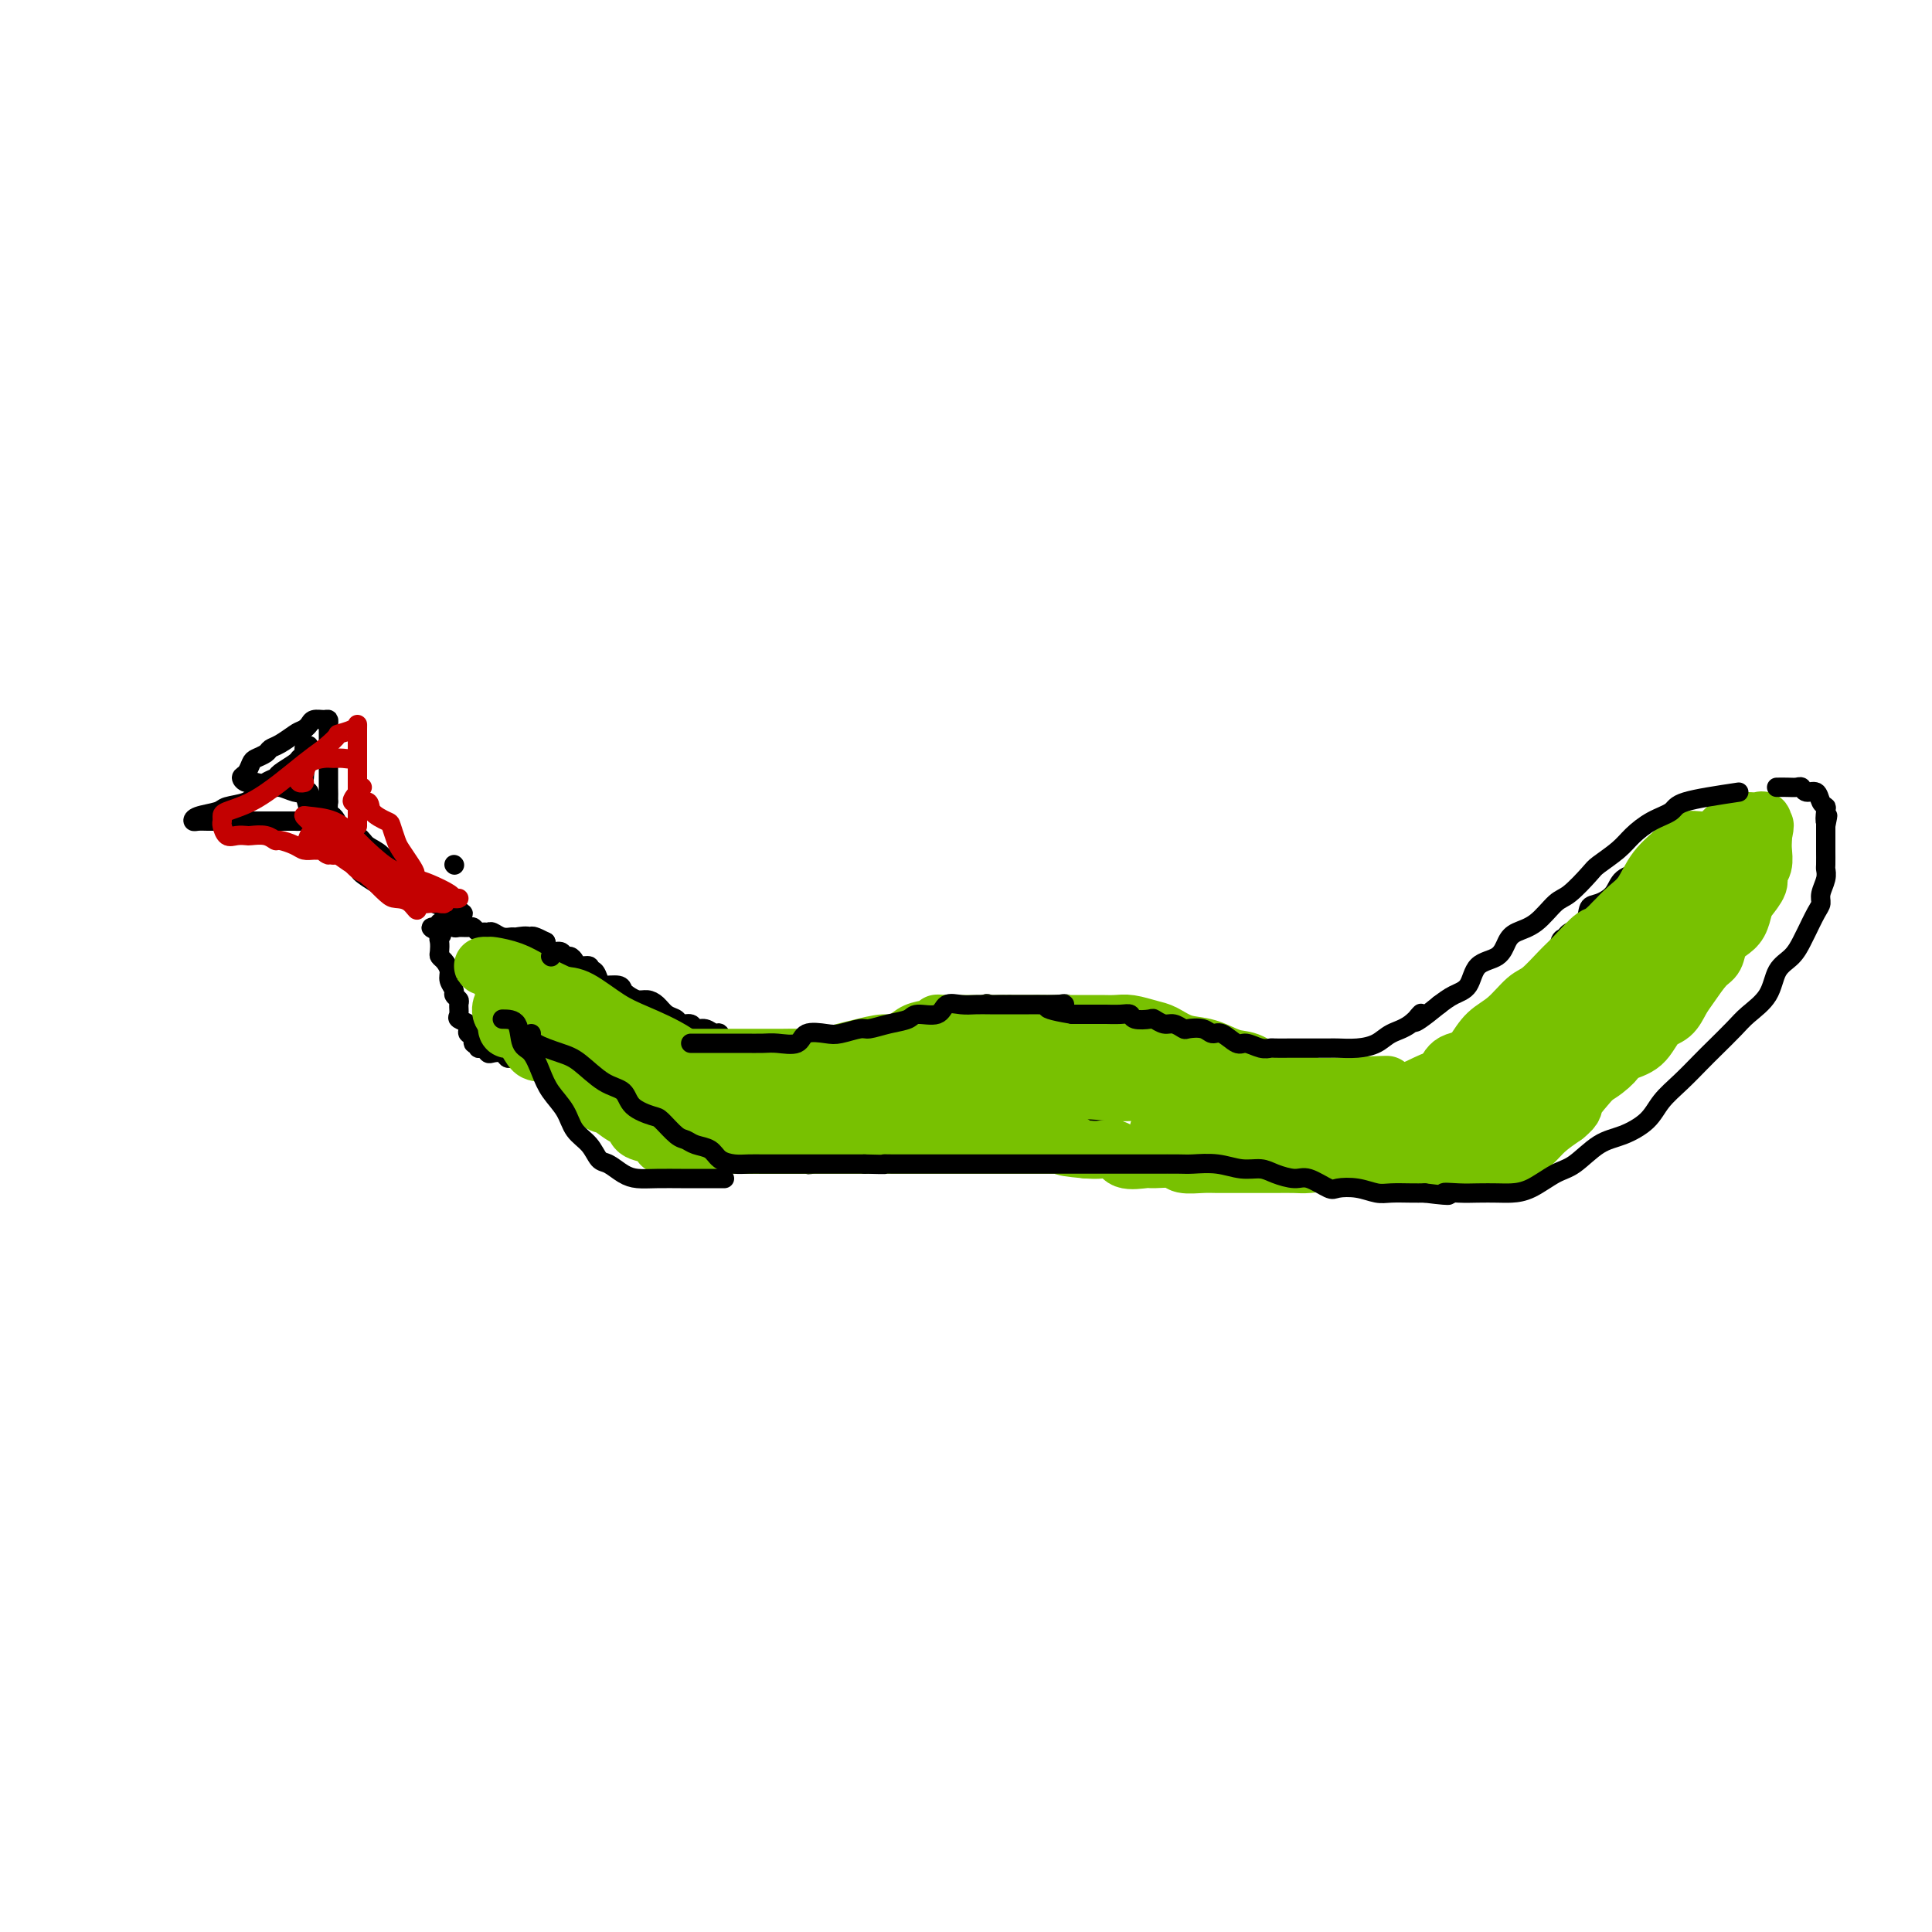<svg viewBox='0 0 400 400' version='1.1' xmlns='http://www.w3.org/2000/svg' xmlns:xlink='http://www.w3.org/1999/xlink'><g fill='none' stroke='#000000' stroke-width='4' stroke-linecap='round' stroke-linejoin='round'><path d='M362,175c-2.942,-0.497 -5.884,-0.993 -8,-1c-2.116,-0.007 -3.405,0.477 -5,1c-1.595,0.523 -3.494,1.086 -5,2c-1.506,0.914 -2.617,2.180 -4,3c-1.383,0.820 -3.037,1.196 -4,2c-0.963,0.804 -1.235,2.036 -2,3c-0.765,0.964 -2.022,1.659 -3,2c-0.978,0.341 -1.678,0.327 -2,1c-0.322,0.673 -0.268,2.033 -1,3c-0.732,0.967 -2.251,1.542 -3,2c-0.749,0.458 -0.728,0.798 -1,1c-0.272,0.202 -0.836,0.267 -1,1c-0.164,0.733 0.072,2.135 0,3c-0.072,0.865 -0.451,1.194 -1,2c-0.549,0.806 -1.268,2.089 -2,3c-0.732,0.911 -1.477,1.451 -2,2c-0.523,0.549 -0.822,1.106 -1,2c-0.178,0.894 -0.233,2.126 -1,3c-0.767,0.874 -2.245,1.389 -3,2c-0.755,0.611 -0.787,1.317 -1,2c-0.213,0.683 -0.606,1.341 -1,2'/><path d='M311,216c-2.492,3.650 -2.724,2.274 -3,2c-0.276,-0.274 -0.598,0.553 -1,1c-0.402,0.447 -0.885,0.512 -1,1c-0.115,0.488 0.138,1.399 0,2c-0.138,0.601 -0.667,0.893 -1,1c-0.333,0.107 -0.470,0.028 -1,0c-0.530,-0.028 -1.452,-0.004 -2,0c-0.548,0.004 -0.722,-0.013 -1,0c-0.278,0.013 -0.659,0.056 -1,0c-0.341,-0.056 -0.643,-0.211 -1,0c-0.357,0.211 -0.771,0.789 -1,1c-0.229,0.211 -0.274,0.057 -1,0c-0.726,-0.057 -2.133,-0.015 -3,0c-0.867,0.015 -1.195,0.004 -2,0c-0.805,-0.004 -2.087,-0.001 -3,0c-0.913,0.001 -1.455,0.000 -2,0c-0.545,-0.000 -1.091,-0.000 -2,0c-0.909,0.000 -2.182,0.000 -3,0c-0.818,-0.000 -1.183,-0.000 -2,0c-0.817,0.000 -2.088,0.000 -3,0c-0.912,-0.000 -1.466,-0.000 -2,0c-0.534,0.000 -1.050,0.000 -2,0c-0.950,-0.000 -2.334,-0.000 -3,0c-0.666,0.000 -0.612,0.000 -1,0c-0.388,-0.000 -1.217,-0.000 -2,0c-0.783,0.000 -1.518,0.000 -2,0c-0.482,-0.000 -0.709,-0.000 -1,0c-0.291,0.000 -0.645,0.000 -1,0c-0.355,-0.000 -0.711,-0.000 -1,0c-0.289,0.000 -0.511,0.000 -1,0c-0.489,-0.000 -1.244,-0.000 -2,0'/><path d='M259,224c-7.355,0.220 -2.742,0.271 -1,0c1.742,-0.271 0.614,-0.864 0,-1c-0.614,-0.136 -0.713,0.184 -1,0c-0.287,-0.184 -0.761,-0.873 -1,-1c-0.239,-0.127 -0.241,0.307 -1,0c-0.759,-0.307 -2.273,-1.354 -3,-2c-0.727,-0.646 -0.665,-0.891 -1,-1c-0.335,-0.109 -1.066,-0.081 -2,0c-0.934,0.081 -2.072,0.215 -3,0c-0.928,-0.215 -1.647,-0.777 -2,-1c-0.353,-0.223 -0.339,-0.105 -1,0c-0.661,0.105 -1.996,0.197 -3,0c-1.004,-0.197 -1.675,-0.683 -2,-1c-0.325,-0.317 -0.302,-0.467 -1,-1c-0.698,-0.533 -2.116,-1.451 -3,-2c-0.884,-0.549 -1.234,-0.729 -2,-1c-0.766,-0.271 -1.947,-0.633 -3,-1c-1.053,-0.367 -1.976,-0.739 -3,-1c-1.024,-0.261 -2.148,-0.410 -3,-1c-0.852,-0.590 -1.432,-1.622 -2,-2c-0.568,-0.378 -1.126,-0.101 -2,0c-0.874,0.101 -2.065,0.027 -3,0c-0.935,-0.027 -1.612,-0.007 -2,0c-0.388,0.007 -0.485,0.002 -1,0c-0.515,-0.002 -1.446,-0.001 -2,0c-0.554,0.001 -0.730,0.000 -1,0c-0.270,-0.000 -0.635,-0.000 -1,0'/><path d='M209,208c-2.051,0.002 -1.179,0.008 -1,0c0.179,-0.008 -0.333,-0.032 -1,0c-0.667,0.032 -1.487,0.118 -2,0c-0.513,-0.118 -0.718,-0.439 -1,0c-0.282,0.439 -0.639,1.637 -1,2c-0.361,0.363 -0.725,-0.109 -1,0c-0.275,0.109 -0.459,0.799 -1,1c-0.541,0.201 -1.438,-0.086 -2,0c-0.562,0.086 -0.788,0.545 -1,1c-0.212,0.455 -0.409,0.904 -1,1c-0.591,0.096 -1.575,-0.163 -2,0c-0.425,0.163 -0.292,0.748 -1,1c-0.708,0.252 -2.258,0.173 -3,0c-0.742,-0.173 -0.678,-0.439 -1,0c-0.322,0.439 -1.031,1.582 -2,2c-0.969,0.418 -2.197,0.112 -3,0c-0.803,-0.112 -1.181,-0.030 -2,0c-0.819,0.030 -2.078,0.008 -3,0c-0.922,-0.008 -1.507,-0.002 -2,0c-0.493,0.002 -0.895,0.001 -2,0c-1.105,-0.001 -2.915,-0.000 -4,0c-1.085,0.000 -1.446,0.000 -2,0c-0.554,-0.000 -1.300,-0.000 -2,0c-0.700,0.000 -1.353,0.000 -2,0c-0.647,-0.000 -1.287,-0.000 -2,0c-0.713,0.000 -1.501,0.000 -2,0c-0.499,-0.000 -0.711,-0.000 -1,0c-0.289,0.000 -0.655,0.000 -1,0c-0.345,-0.000 -0.670,-0.000 -1,0c-0.330,0.000 -0.665,0.000 -1,0'/><path d='M158,216c-5.043,0.001 -2.650,0.002 -2,0c0.650,-0.002 -0.442,-0.008 -1,0c-0.558,0.008 -0.583,0.032 -1,0c-0.417,-0.032 -1.228,-0.118 -2,0c-0.772,0.118 -1.506,0.439 -2,0c-0.494,-0.439 -0.747,-1.638 -1,-2c-0.253,-0.362 -0.506,0.114 -1,0c-0.494,-0.114 -1.231,-0.818 -2,-1c-0.769,-0.182 -1.571,0.160 -2,0c-0.429,-0.160 -0.485,-0.820 -1,-1c-0.515,-0.180 -1.489,0.119 -2,0c-0.511,-0.119 -0.559,-0.658 -1,-1c-0.441,-0.342 -1.273,-0.487 -2,-1c-0.727,-0.513 -1.347,-1.394 -2,-2c-0.653,-0.606 -1.339,-0.937 -2,-1c-0.661,-0.063 -1.298,0.141 -2,0c-0.702,-0.141 -1.469,-0.628 -2,-1c-0.531,-0.372 -0.824,-0.629 -1,-1c-0.176,-0.371 -0.233,-0.855 -1,-1c-0.767,-0.145 -2.242,0.048 -3,0c-0.758,-0.048 -0.798,-0.338 -1,-1c-0.202,-0.662 -0.565,-1.697 -1,-2c-0.435,-0.303 -0.943,0.125 -1,0c-0.057,-0.125 0.335,-0.803 0,-1c-0.335,-0.197 -1.398,0.087 -2,0c-0.602,-0.087 -0.742,-0.544 -1,-1c-0.258,-0.456 -0.633,-0.912 -1,-1c-0.367,-0.088 -0.727,0.193 -1,0c-0.273,-0.193 -0.458,-0.860 -1,-1c-0.542,-0.140 -1.441,0.246 -2,0c-0.559,-0.246 -0.780,-1.123 -1,-2'/><path d='M113,195c-4.615,-2.414 -2.654,-0.450 -2,0c0.654,0.450 0.000,-0.615 -1,-1c-1.000,-0.385 -2.348,-0.089 -3,0c-0.652,0.089 -0.608,-0.029 -1,0c-0.392,0.029 -1.218,0.205 -2,0c-0.782,-0.205 -1.519,-0.791 -2,-1c-0.481,-0.209 -0.705,-0.042 -1,0c-0.295,0.042 -0.660,-0.042 -1,0c-0.340,0.042 -0.654,0.208 -1,0c-0.346,-0.208 -0.723,-0.792 -1,-1c-0.277,-0.208 -0.455,-0.042 -1,0c-0.545,0.042 -1.456,-0.042 -2,0c-0.544,0.042 -0.720,0.210 -1,0c-0.280,-0.210 -0.663,-0.799 -1,-1c-0.337,-0.201 -0.629,-0.016 -1,0c-0.371,0.016 -0.820,-0.138 -1,0c-0.180,0.138 -0.090,0.569 0,1'/><path d='M91,192c-3.404,-0.290 -0.913,0.486 0,1c0.913,0.514 0.247,0.767 0,1c-0.247,0.233 -0.076,0.447 0,1c0.076,0.553 0.058,1.446 0,2c-0.058,0.554 -0.155,0.768 0,1c0.155,0.232 0.562,0.482 1,1c0.438,0.518 0.906,1.305 1,2c0.094,0.695 -0.185,1.298 0,2c0.185,0.702 0.835,1.501 1,2c0.165,0.499 -0.154,0.697 0,1c0.154,0.303 0.781,0.711 1,1c0.219,0.289 0.031,0.458 0,1c-0.031,0.542 0.096,1.456 0,2c-0.096,0.544 -0.414,0.718 0,1c0.414,0.282 1.560,0.672 2,1c0.440,0.328 0.174,0.595 0,1c-0.174,0.405 -0.258,0.950 0,1c0.258,0.050 0.857,-0.394 1,0c0.143,0.394 -0.169,1.626 0,2c0.169,0.374 0.818,-0.110 1,0c0.182,0.110 -0.102,0.813 0,1c0.102,0.187 0.591,-0.142 1,0c0.409,0.142 0.740,0.756 1,1c0.260,0.244 0.451,0.117 1,0c0.549,-0.117 1.457,-0.225 2,0c0.543,0.225 0.723,0.782 1,1c0.277,0.218 0.652,0.097 1,0c0.348,-0.097 0.671,-0.171 1,0c0.329,0.171 0.665,0.585 1,1'/><path d='M107,217c1.187,1.322 2.374,2.644 4,3c1.626,0.356 3.691,-0.255 5,0c1.309,0.255 1.864,1.377 3,2c1.136,0.623 2.855,0.748 4,1c1.145,0.252 1.717,0.631 2,1c0.283,0.369 0.276,0.729 1,1c0.724,0.271 2.180,0.454 3,1c0.820,0.546 1.003,1.455 1,2c-0.003,0.545 -0.193,0.727 0,1c0.193,0.273 0.768,0.636 1,1c0.232,0.364 0.121,0.727 0,1c-0.121,0.273 -0.253,0.454 0,1c0.253,0.546 0.891,1.456 1,2c0.109,0.544 -0.311,0.723 0,1c0.311,0.277 1.353,0.651 2,1c0.647,0.349 0.899,0.671 1,1c0.101,0.329 0.050,0.664 0,1'/><path d='M135,238c1.389,1.731 1.863,0.057 2,0c0.137,-0.057 -0.061,1.501 0,2c0.061,0.499 0.382,-0.063 1,0c0.618,0.063 1.534,0.749 2,1c0.466,0.251 0.484,0.067 1,0c0.516,-0.067 1.532,-0.018 2,0c0.468,0.018 0.389,0.005 1,0c0.611,-0.005 1.911,-0.001 3,0c1.089,0.001 1.968,0.000 3,0c1.032,-0.000 2.215,-0.000 3,0c0.785,0.000 1.170,0.000 2,0c0.830,-0.000 2.106,-0.000 3,0c0.894,0.000 1.405,0.000 2,0c0.595,-0.000 1.273,-0.000 2,0c0.727,0.000 1.503,0.001 2,0c0.497,-0.001 0.714,-0.005 1,0c0.286,0.005 0.640,0.017 1,0c0.360,-0.017 0.727,-0.064 1,0c0.273,0.064 0.452,0.239 1,0c0.548,-0.239 1.464,-0.891 2,-1c0.536,-0.109 0.692,0.326 1,0c0.308,-0.326 0.767,-1.412 1,-2c0.233,-0.588 0.240,-0.679 1,-1c0.760,-0.321 2.272,-0.872 3,-1c0.728,-0.128 0.670,0.168 1,0c0.330,-0.168 1.047,-0.801 2,-1c0.953,-0.199 2.142,0.035 3,0c0.858,-0.035 1.385,-0.339 2,-1c0.615,-0.661 1.320,-1.678 2,-2c0.680,-0.322 1.337,0.051 2,0c0.663,-0.051 1.331,-0.525 2,-1'/><path d='M190,231c3.460,-1.488 1.112,-0.206 1,0c-0.112,0.206 2.014,-0.662 3,-1c0.986,-0.338 0.831,-0.147 1,0c0.169,0.147 0.660,0.250 1,0c0.340,-0.250 0.529,-0.851 1,-1c0.471,-0.149 1.224,0.156 2,0c0.776,-0.156 1.574,-0.774 2,-1c0.426,-0.226 0.481,-0.061 1,0c0.519,0.061 1.501,0.016 2,0c0.499,-0.016 0.515,-0.004 1,0c0.485,0.004 1.438,0.001 2,0c0.562,-0.001 0.732,-0.000 1,0c0.268,0.000 0.635,0.000 1,0c0.365,-0.000 0.727,0.000 1,0c0.273,-0.000 0.456,-0.001 1,0c0.544,0.001 1.449,0.004 2,0c0.551,-0.004 0.749,-0.016 1,0c0.251,0.016 0.557,0.060 1,0c0.443,-0.060 1.025,-0.223 2,0c0.975,0.223 2.344,0.832 3,1c0.656,0.168 0.597,-0.106 1,0c0.403,0.106 1.266,0.592 2,1c0.734,0.408 1.339,0.739 2,1c0.661,0.261 1.380,0.452 2,1c0.620,0.548 1.143,1.453 2,2c0.857,0.547 2.047,0.738 3,1c0.953,0.262 1.668,0.596 2,1c0.332,0.404 0.282,0.878 1,1c0.718,0.122 2.205,-0.108 3,0c0.795,0.108 0.897,0.554 1,1'/><path d='M239,238c3.763,1.940 2.171,1.792 2,2c-0.171,0.208 1.080,0.774 2,1c0.920,0.226 1.511,0.112 2,0c0.489,-0.112 0.878,-0.222 2,0c1.122,0.222 2.977,0.778 4,1c1.023,0.222 1.215,0.112 2,0c0.785,-0.112 2.163,-0.226 3,0c0.837,0.226 1.134,0.793 2,1c0.866,0.207 2.301,0.056 3,0c0.699,-0.056 0.661,-0.015 1,0c0.339,0.015 1.053,0.004 2,0c0.947,-0.004 2.125,-0.002 3,0c0.875,0.002 1.445,0.004 2,0c0.555,-0.004 1.094,-0.015 2,0c0.906,0.015 2.180,0.057 3,0c0.820,-0.057 1.186,-0.211 2,0c0.814,0.211 2.075,0.789 3,1c0.925,0.211 1.512,0.057 2,0c0.488,-0.057 0.876,-0.015 2,0c1.124,0.015 2.985,0.005 4,0c1.015,-0.005 1.185,-0.004 2,0c0.815,0.004 2.276,0.013 4,0c1.724,-0.013 3.710,-0.047 5,0c1.290,0.047 1.882,0.174 3,0c1.118,-0.174 2.762,-0.648 4,-1c1.238,-0.352 2.071,-0.583 3,-1c0.929,-0.417 1.953,-1.021 3,-2c1.047,-0.979 2.116,-2.335 3,-3c0.884,-0.665 1.584,-0.641 3,-1c1.416,-0.359 3.547,-1.103 5,-2c1.453,-0.897 2.226,-1.949 3,-3'/><path d='M325,231c4.496,-2.529 3.737,-2.351 4,-3c0.263,-0.649 1.548,-2.124 3,-3c1.452,-0.876 3.073,-1.152 4,-2c0.927,-0.848 1.162,-2.268 2,-3c0.838,-0.732 2.281,-0.777 3,-1c0.719,-0.223 0.714,-0.623 1,-1c0.286,-0.377 0.861,-0.731 1,-1c0.139,-0.269 -0.159,-0.454 0,-1c0.159,-0.546 0.775,-1.455 1,-2c0.225,-0.545 0.060,-0.728 0,-1c-0.060,-0.272 -0.016,-0.635 0,-1c0.016,-0.365 0.004,-0.732 0,-1c-0.004,-0.268 -0.001,-0.437 0,-1c0.001,-0.563 -0.002,-1.521 0,-2c0.002,-0.479 0.007,-0.480 0,-1c-0.007,-0.520 -0.027,-1.558 0,-2c0.027,-0.442 0.101,-0.288 0,-1c-0.101,-0.712 -0.378,-2.289 0,-3c0.378,-0.711 1.410,-0.557 2,-1c0.590,-0.443 0.738,-1.485 1,-2c0.262,-0.515 0.637,-0.503 1,-1c0.363,-0.497 0.713,-1.502 1,-2c0.287,-0.498 0.510,-0.491 1,-1c0.490,-0.509 1.248,-1.536 2,-2c0.752,-0.464 1.497,-0.365 2,-1c0.503,-0.635 0.765,-2.005 1,-3c0.235,-0.995 0.444,-1.615 1,-2c0.556,-0.385 1.458,-0.536 2,-1c0.542,-0.464 0.723,-1.240 1,-2c0.277,-0.760 0.651,-1.503 1,-2c0.349,-0.497 0.675,-0.749 1,-1'/><path d='M361,180c2.630,-3.366 0.705,-1.280 0,-1c-0.705,0.280 -0.189,-1.244 0,-2c0.189,-0.756 0.051,-0.742 0,-1c-0.051,-0.258 -0.015,-0.788 0,-1c0.015,-0.212 0.007,-0.106 0,0'/><path d='M94,179c0.000,0.000 0.100,0.100 0.1,0.1'/><path d='M83,186c-3.402,-2.016 -6.804,-4.033 -8,-5c-1.196,-0.967 -0.185,-0.885 0,-1c0.185,-0.115 -0.457,-0.427 -1,-1c-0.543,-0.573 -0.985,-1.406 -1,-2c-0.015,-0.594 0.399,-0.948 0,-1c-0.399,-0.052 -1.612,0.197 -2,0c-0.388,-0.197 0.049,-0.839 0,-1c-0.049,-0.161 -0.586,0.159 -1,0c-0.414,-0.159 -0.707,-0.798 -1,-1c-0.293,-0.202 -0.587,0.034 -1,0c-0.413,-0.034 -0.946,-0.339 -1,-1c-0.054,-0.661 0.370,-1.678 0,-2c-0.370,-0.322 -1.534,0.051 -2,0c-0.466,-0.051 -0.233,-0.525 0,-1'/><path d='M65,170c-2.963,-2.475 -1.372,-0.663 -1,0c0.372,0.663 -0.477,0.179 -1,0c-0.523,-0.179 -0.721,-0.051 -1,0c-0.279,0.051 -0.640,0.026 -1,0'/><path d='M61,170c-1.031,-0.000 -1.610,-0.000 -2,0c-0.390,0.000 -0.593,0.000 -1,0c-0.407,-0.000 -1.020,-0.000 -2,0c-0.980,0.000 -2.329,0.000 -3,0c-0.671,-0.000 -0.665,-0.000 -1,0c-0.335,0.000 -1.010,0.000 -2,0c-0.990,-0.000 -2.296,-0.000 -3,0c-0.704,0.000 -0.805,0.001 -1,0c-0.195,-0.001 -0.483,-0.003 -1,0c-0.517,0.003 -1.263,0.012 -2,0c-0.737,-0.012 -1.465,-0.045 -2,0c-0.535,0.045 -0.876,0.167 -1,0c-0.124,-0.167 -0.031,-0.625 1,-1c1.031,-0.375 3.000,-0.667 4,-1c1.000,-0.333 1.032,-0.705 2,-1c0.968,-0.295 2.873,-0.512 4,-1c1.127,-0.488 1.475,-1.248 2,-2c0.525,-0.752 1.225,-1.497 2,-2c0.775,-0.503 1.623,-0.765 2,-1c0.377,-0.235 0.283,-0.444 1,-1c0.717,-0.556 2.244,-1.458 3,-2c0.756,-0.542 0.742,-0.723 1,-1c0.258,-0.277 0.788,-0.651 1,-1c0.212,-0.349 0.106,-0.675 0,-1'/><path d='M63,155c1.858,-1.557 0.501,0.051 0,1c-0.501,0.949 -0.148,1.239 0,2c0.148,0.761 0.091,1.995 0,3c-0.091,1.005 -0.217,1.783 0,3c0.217,1.217 0.776,2.873 1,4c0.224,1.127 0.111,1.725 0,2c-0.111,0.275 -0.222,0.228 0,1c0.222,0.772 0.778,2.363 1,3c0.222,0.637 0.111,0.318 0,0'/><path d='M80,183c6.434,2.655 12.867,5.311 15,6c2.133,0.689 -0.035,-0.588 -1,-1c-0.965,-0.412 -0.729,0.040 -1,0c-0.271,-0.040 -1.050,-0.574 -2,-1c-0.950,-0.426 -2.072,-0.745 -3,-1c-0.928,-0.255 -1.663,-0.446 -2,-1c-0.337,-0.554 -0.274,-1.472 -1,-2c-0.726,-0.528 -2.239,-0.665 -3,-1c-0.761,-0.335 -0.770,-0.866 -1,-1c-0.230,-0.134 -0.680,0.129 -1,0c-0.320,-0.129 -0.509,-0.650 -1,-1c-0.491,-0.350 -1.283,-0.529 -2,-1c-0.717,-0.471 -1.358,-1.236 -2,-2'/><path d='M75,177c-3.293,-2.018 -1.526,-1.065 -1,-1c0.526,0.065 -0.188,-0.760 -1,-1c-0.812,-0.240 -1.720,0.106 -2,0c-0.280,-0.106 0.068,-0.664 0,-1c-0.068,-0.336 -0.553,-0.452 -1,-1c-0.447,-0.548 -0.856,-1.529 -1,-2c-0.144,-0.471 -0.022,-0.431 1,0c1.022,0.431 2.943,1.253 4,2c1.057,0.747 1.250,1.418 2,2c0.750,0.582 2.056,1.074 3,2c0.944,0.926 1.524,2.285 2,3c0.476,0.715 0.846,0.788 1,1c0.154,0.212 0.091,0.565 0,1c-0.091,0.435 -0.210,0.952 0,1c0.210,0.048 0.749,-0.372 1,0c0.251,0.372 0.215,1.535 0,2c-0.215,0.465 -0.607,0.233 -1,0'/><path d='M82,185c0.162,0.593 -0.934,-1.925 -2,-3c-1.066,-1.075 -2.104,-0.706 -3,-1c-0.896,-0.294 -1.651,-1.251 -2,-2c-0.349,-0.749 -0.292,-1.290 -1,-2c-0.708,-0.710 -2.179,-1.590 -3,-2c-0.821,-0.410 -0.990,-0.349 -1,-1c-0.010,-0.651 0.141,-2.013 0,-3c-0.141,-0.987 -0.574,-1.600 -1,-2c-0.426,-0.400 -0.846,-0.586 -1,-1c-0.154,-0.414 -0.041,-1.056 0,-2c0.041,-0.944 0.011,-2.190 0,-3c-0.011,-0.810 -0.003,-1.186 0,-2c0.003,-0.814 0.001,-2.067 0,-3c-0.001,-0.933 -0.000,-1.545 0,-2c0.000,-0.455 -0.000,-0.752 0,-1c0.000,-0.248 0.001,-0.449 0,-1c-0.001,-0.551 -0.002,-1.454 0,-2c0.002,-0.546 0.008,-0.736 0,-1c-0.008,-0.264 -0.030,-0.604 0,-1c0.030,-0.396 0.110,-0.849 0,-1c-0.110,-0.151 -0.411,0.001 -1,0c-0.589,-0.001 -1.466,-0.154 -2,0c-0.534,0.154 -0.724,0.615 -1,1c-0.276,0.385 -0.638,0.692 -1,1'/><path d='M63,151c-1.075,0.427 -1.261,0.496 -2,1c-0.739,0.504 -2.029,1.443 -3,2c-0.971,0.557 -1.622,0.730 -2,1c-0.378,0.270 -0.484,0.635 -1,1c-0.516,0.365 -1.442,0.729 -2,1c-0.558,0.271 -0.747,0.450 -1,1c-0.253,0.550 -0.569,1.472 -1,2c-0.431,0.528 -0.976,0.662 -1,1c-0.024,0.338 0.472,0.879 1,1c0.528,0.121 1.087,-0.177 2,0c0.913,0.177 2.181,0.830 3,1c0.819,0.170 1.188,-0.143 2,0c0.812,0.143 2.066,0.742 3,1c0.934,0.258 1.546,0.174 2,0c0.454,-0.174 0.749,-0.439 1,0c0.251,0.439 0.459,1.582 1,2c0.541,0.418 1.415,0.113 2,0c0.585,-0.113 0.881,-0.032 1,0c0.119,0.032 0.059,0.016 0,0'/></g>
<g fill='none' stroke='#C30101' stroke-width='4' stroke-linecap='round' stroke-linejoin='round'><path d='M75,163c-1.177,1.313 -2.355,2.626 -2,3c0.355,0.374 2.242,-0.191 3,0c0.758,0.191 0.387,1.138 1,2c0.613,0.862 2.209,1.638 3,2c0.791,0.362 0.776,0.310 1,1c0.224,0.690 0.686,2.122 1,3c0.314,0.878 0.480,1.203 1,2c0.520,0.797 1.393,2.066 2,3c0.607,0.934 0.948,1.532 1,2c0.052,0.468 -0.185,0.805 0,1c0.185,0.195 0.792,0.248 1,1c0.208,0.752 0.018,2.202 0,3c-0.018,0.798 0.138,0.942 0,1c-0.138,0.058 -0.569,0.029 -1,0'/><path d='M86,187c0.864,2.686 0.022,0.902 -1,0c-1.022,-0.902 -2.226,-0.922 -3,-1c-0.774,-0.078 -1.117,-0.214 -2,-1c-0.883,-0.786 -2.305,-2.224 -3,-3c-0.695,-0.776 -0.661,-0.892 -1,-1c-0.339,-0.108 -1.050,-0.207 -2,-1c-0.950,-0.793 -2.138,-2.278 -3,-3c-0.862,-0.722 -1.397,-0.680 -2,-1c-0.603,-0.320 -1.272,-1.000 -2,-2c-0.728,-1.000 -1.514,-2.319 -2,-3c-0.486,-0.681 -0.671,-0.723 -1,-1c-0.329,-0.277 -0.803,-0.788 -1,-1c-0.197,-0.212 -0.118,-0.124 1,0c1.118,0.124 3.276,0.283 5,1c1.724,0.717 3.014,1.993 4,3c0.986,1.007 1.668,1.747 3,3c1.332,1.253 3.315,3.019 5,4c1.685,0.981 3.070,1.177 4,2c0.930,0.823 1.403,2.273 2,3c0.597,0.727 1.319,0.732 2,1c0.681,0.268 1.322,0.799 2,1c0.678,0.201 1.394,0.073 1,0c-0.394,-0.073 -1.900,-0.092 -3,0c-1.100,0.092 -1.796,0.294 -3,0c-1.204,-0.294 -2.915,-1.084 -4,-2c-1.085,-0.916 -1.542,-1.958 -2,-3'/><path d='M80,182c-2.773,-1.052 -4.204,-1.181 -5,-2c-0.796,-0.819 -0.955,-2.328 -2,-3c-1.045,-0.672 -2.974,-0.506 -4,-1c-1.026,-0.494 -1.150,-1.646 -2,-2c-0.850,-0.354 -2.428,0.091 -3,0c-0.572,-0.091 -0.139,-0.719 0,-1c0.139,-0.281 -0.016,-0.216 1,0c1.016,0.216 3.204,0.582 5,1c1.796,0.418 3.199,0.889 5,2c1.801,1.111 3.998,2.862 6,4c2.002,1.138 3.809,1.664 5,2c1.191,0.336 1.766,0.482 3,1c1.234,0.518 3.127,1.407 4,2c0.873,0.593 0.728,0.891 1,1c0.272,0.109 0.963,0.030 1,0c0.037,-0.030 -0.579,-0.010 -1,0c-0.421,0.010 -0.646,0.010 -1,0c-0.354,-0.010 -0.837,-0.029 -2,0c-1.163,0.029 -3.008,0.106 -4,0c-0.992,-0.106 -1.132,-0.394 -2,-1c-0.868,-0.606 -2.463,-1.529 -4,-2c-1.537,-0.471 -3.014,-0.491 -4,-1c-0.986,-0.509 -1.481,-1.508 -2,-2c-0.519,-0.492 -1.063,-0.479 -2,-1c-0.937,-0.521 -2.268,-1.578 -3,-2c-0.732,-0.422 -0.866,-0.211 -1,0'/><path d='M69,177c-3.021,-1.331 -1.572,-0.160 -1,0c0.572,0.160 0.268,-0.692 0,-1c-0.268,-0.308 -0.499,-0.073 -1,0c-0.501,0.073 -1.271,-0.018 -2,0c-0.729,0.018 -1.415,0.145 -2,0c-0.585,-0.145 -1.067,-0.561 -2,-1c-0.933,-0.439 -2.315,-0.902 -3,-1c-0.685,-0.098 -0.673,0.169 -1,0c-0.327,-0.169 -0.994,-0.776 -2,-1c-1.006,-0.224 -2.350,-0.067 -3,0c-0.650,0.067 -0.605,0.043 -1,0c-0.395,-0.043 -1.230,-0.106 -2,0c-0.770,0.106 -1.474,0.380 -2,0c-0.526,-0.380 -0.873,-1.413 -1,-2c-0.127,-0.587 -0.033,-0.729 0,-1c0.033,-0.271 0.007,-0.670 0,-1c-0.007,-0.330 0.006,-0.591 1,-1c0.994,-0.409 2.967,-0.965 5,-2c2.033,-1.035 4.124,-2.548 6,-4c1.876,-1.452 3.536,-2.843 5,-4c1.464,-1.157 2.732,-2.078 4,-3'/><path d='M67,155c3.762,-3.112 2.668,-2.891 3,-3c0.332,-0.109 2.089,-0.547 3,-1c0.911,-0.453 0.976,-0.920 1,-1c0.024,-0.080 0.006,0.229 0,1c-0.006,0.771 -0.002,2.006 0,3c0.002,0.994 0.000,1.747 0,3c-0.000,1.253 -0.000,3.004 0,4c0.000,0.996 0.000,1.236 0,2c-0.000,0.764 -0.000,2.053 0,3c0.000,0.947 0.000,1.554 0,2c-0.000,0.446 -0.000,0.731 0,1c0.000,0.269 0.000,0.522 0,1c-0.000,0.478 -0.000,1.183 0,1c0.000,-0.183 0.000,-1.252 0,-2c-0.000,-0.748 -0.000,-1.176 0,-2c0.000,-0.824 0.000,-2.046 0,-3c-0.000,-0.954 -0.000,-1.642 0,-2c0.000,-0.358 0.000,-0.388 0,-1c-0.000,-0.612 -0.000,-1.806 0,-3'/><path d='M74,158c-0.132,-1.928 -0.463,-1.247 -1,-1c-0.537,0.247 -1.281,0.059 -2,0c-0.719,-0.059 -1.411,0.011 -2,0c-0.589,-0.011 -1.073,-0.104 -2,0c-0.927,0.104 -2.297,0.406 -3,1c-0.703,0.594 -0.738,1.480 -1,2c-0.262,0.520 -0.751,0.676 -1,1c-0.249,0.324 -0.259,0.818 0,1c0.259,0.182 0.788,0.052 1,0c0.212,-0.052 0.106,-0.026 0,0'/></g>
<g fill='none' stroke='#78C101' stroke-width='12' stroke-linecap='round' stroke-linejoin='round'><path d='M348,182c-2.106,1.979 -4.212,3.957 -6,6c-1.788,2.043 -3.259,4.149 -5,6c-1.741,1.851 -3.752,3.445 -5,5c-1.248,1.555 -1.732,3.071 -3,5c-1.268,1.929 -3.320,4.271 -5,6c-1.680,1.729 -2.990,2.846 -4,4c-1.010,1.154 -1.722,2.345 -3,4c-1.278,1.655 -3.124,3.773 -4,5c-0.876,1.227 -0.783,1.563 -1,2c-0.217,0.437 -0.744,0.975 -1,1c-0.256,0.025 -0.242,-0.464 0,-1c0.242,-0.536 0.713,-1.118 1,-2c0.287,-0.882 0.389,-2.062 1,-3c0.611,-0.938 1.732,-1.633 3,-3c1.268,-1.367 2.683,-3.405 4,-5c1.317,-1.595 2.534,-2.749 4,-4c1.466,-1.251 3.179,-2.601 5,-4c1.821,-1.399 3.750,-2.847 5,-4c1.250,-1.153 1.819,-2.010 3,-3c1.181,-0.990 2.972,-2.113 4,-3c1.028,-0.887 1.294,-1.539 2,-2c0.706,-0.461 1.853,-0.730 3,-1'/><path d='M346,191c4.173,-3.700 1.606,-2.448 1,-2c-0.606,0.448 0.751,0.094 1,0c0.249,-0.094 -0.609,0.073 -1,0c-0.391,-0.073 -0.314,-0.387 -1,0c-0.686,0.387 -2.136,1.473 -3,2c-0.864,0.527 -1.141,0.495 -2,1c-0.859,0.505 -2.299,1.548 -3,2c-0.701,0.452 -0.662,0.313 -1,1c-0.338,0.687 -1.052,2.201 -2,3c-0.948,0.799 -2.130,0.882 -3,1c-0.870,0.118 -1.429,0.271 -2,1c-0.571,0.729 -1.153,2.034 -2,3c-0.847,0.966 -1.961,1.592 -3,2c-1.039,0.408 -2.005,0.598 -3,1c-0.995,0.402 -2.018,1.017 -3,2c-0.982,0.983 -1.924,2.333 -3,3c-1.076,0.667 -2.288,0.649 -3,1c-0.712,0.351 -0.926,1.069 -2,2c-1.074,0.931 -3.010,2.074 -4,3c-0.990,0.926 -1.036,1.634 -2,2c-0.964,0.366 -2.847,0.390 -4,1c-1.153,0.610 -1.577,1.805 -2,3'/><path d='M299,223c-7.871,5.433 -3.049,2.016 -2,1c1.049,-1.016 -1.673,0.369 -3,1c-1.327,0.631 -1.257,0.509 -2,1c-0.743,0.491 -2.300,1.595 -3,2c-0.700,0.405 -0.545,0.110 -1,0c-0.455,-0.110 -1.520,-0.035 -2,0c-0.480,0.035 -0.374,0.030 -1,0c-0.626,-0.030 -1.982,-0.086 -3,0c-1.018,0.086 -1.696,0.313 -3,0c-1.304,-0.313 -3.232,-1.168 -5,-2c-1.768,-0.832 -3.374,-1.642 -5,-2c-1.626,-0.358 -3.270,-0.266 -5,-1c-1.730,-0.734 -3.544,-2.295 -5,-3c-1.456,-0.705 -2.552,-0.556 -4,-1c-1.448,-0.444 -3.248,-1.482 -5,-2c-1.752,-0.518 -3.455,-0.517 -5,-1c-1.545,-0.483 -2.931,-1.450 -4,-2c-1.069,-0.550 -1.821,-0.683 -3,-1c-1.179,-0.317 -2.785,-0.817 -4,-1c-1.215,-0.183 -2.040,-0.049 -3,0c-0.960,0.049 -2.056,0.013 -3,0c-0.944,-0.013 -1.736,-0.004 -3,0c-1.264,0.004 -3.000,0.001 -4,0c-1.000,-0.001 -1.263,-0.000 -2,0c-0.737,0.000 -1.947,0.000 -3,0c-1.053,-0.000 -1.947,-0.000 -3,0c-1.053,0.000 -2.263,0.000 -3,0c-0.737,-0.000 -1.002,-0.000 -2,0c-0.998,0.000 -2.730,0.000 -4,0c-1.270,-0.000 -2.077,-0.000 -3,0c-0.923,0.000 -1.961,0.000 -3,0'/><path d='M198,212c-6.105,-0.053 -3.366,-0.187 -3,0c0.366,0.187 -1.641,0.694 -3,1c-1.359,0.306 -2.071,0.410 -3,1c-0.929,0.590 -2.075,1.664 -3,2c-0.925,0.336 -1.629,-0.068 -3,0c-1.371,0.068 -3.409,0.607 -5,1c-1.591,0.393 -2.736,0.641 -4,1c-1.264,0.359 -2.647,0.828 -4,1c-1.353,0.172 -2.677,0.046 -4,0c-1.323,-0.046 -2.645,-0.012 -4,0c-1.355,0.012 -2.743,0.003 -4,0c-1.257,-0.003 -2.382,-0.001 -4,0c-1.618,0.001 -3.727,0.000 -5,0c-1.273,-0.000 -1.708,-0.000 -3,0c-1.292,0.000 -3.440,0.000 -5,0c-1.560,-0.000 -2.532,-0.001 -4,0c-1.468,0.001 -3.432,0.002 -5,0c-1.568,-0.002 -2.741,-0.008 -4,0c-1.259,0.008 -2.604,0.029 -4,0c-1.396,-0.029 -2.844,-0.108 -4,0c-1.156,0.108 -2.021,0.404 -3,0c-0.979,-0.404 -2.074,-1.507 -3,-2c-0.926,-0.493 -1.685,-0.374 -3,-1c-1.315,-0.626 -3.187,-1.996 -4,-3c-0.813,-1.004 -0.569,-1.640 -1,-2c-0.431,-0.360 -1.539,-0.443 -2,-1c-0.461,-0.557 -0.275,-1.588 0,-2c0.275,-0.412 0.637,-0.206 1,0'/><path d='M105,208c-1.686,-1.710 0.098,-0.484 1,0c0.902,0.484 0.921,0.226 1,0c0.079,-0.226 0.218,-0.419 1,0c0.782,0.419 2.208,1.452 3,2c0.792,0.548 0.949,0.611 2,1c1.051,0.389 2.995,1.102 4,2c1.005,0.898 1.069,1.979 2,3c0.931,1.021 2.728,1.982 4,3c1.272,1.018 2.018,2.094 3,3c0.982,0.906 2.202,1.644 3,2c0.798,0.356 1.176,0.332 2,1c0.824,0.668 2.094,2.028 3,3c0.906,0.972 1.449,1.557 2,2c0.551,0.443 1.111,0.743 2,1c0.889,0.257 2.106,0.469 3,1c0.894,0.531 1.465,1.379 2,2c0.535,0.621 1.036,1.014 1,1c-0.036,-0.014 -0.607,-0.434 -1,-1c-0.393,-0.566 -0.606,-1.277 -1,-2c-0.394,-0.723 -0.967,-1.456 -2,-2c-1.033,-0.544 -2.526,-0.897 -4,-2c-1.474,-1.103 -2.928,-2.956 -4,-4c-1.072,-1.044 -1.762,-1.280 -3,-2c-1.238,-0.720 -3.026,-1.925 -4,-3c-0.974,-1.075 -1.136,-2.022 -2,-3c-0.864,-0.978 -2.432,-1.989 -4,-3'/><path d='M119,213c-3.939,-3.399 -1.787,-1.398 -2,-1c-0.213,0.398 -2.792,-0.807 -4,-2c-1.208,-1.193 -1.046,-2.372 -2,-3c-0.954,-0.628 -3.023,-0.704 -4,-1c-0.977,-0.296 -0.862,-0.811 -1,-1c-0.138,-0.189 -0.529,-0.050 -1,0c-0.471,0.050 -1.023,0.012 -1,0c0.023,-0.012 0.621,0.000 1,0c0.379,-0.000 0.539,-0.014 1,0c0.461,0.014 1.224,0.055 2,0c0.776,-0.055 1.565,-0.206 3,0c1.435,0.206 3.516,0.770 5,1c1.484,0.230 2.371,0.127 4,1c1.629,0.873 4.000,2.723 6,4c2.000,1.277 3.628,1.980 6,3c2.372,1.020 5.487,2.358 8,4c2.513,1.642 4.424,3.589 6,5c1.576,1.411 2.819,2.286 4,3c1.181,0.714 2.302,1.266 3,2c0.698,0.734 0.973,1.648 1,2c0.027,0.352 -0.194,0.141 -1,0c-0.806,-0.141 -2.195,-0.213 -3,-1c-0.805,-0.787 -1.024,-2.289 -2,-3c-0.976,-0.711 -2.707,-0.632 -4,-1c-1.293,-0.368 -2.146,-1.184 -3,-2'/><path d='M141,223c-2.717,-1.536 -3.511,-2.876 -5,-4c-1.489,-1.124 -3.675,-2.030 -5,-3c-1.325,-0.970 -1.789,-2.003 -3,-3c-1.211,-0.997 -3.169,-1.958 -5,-3c-1.831,-1.042 -3.535,-2.164 -5,-3c-1.465,-0.836 -2.693,-1.387 -4,-2c-1.307,-0.613 -2.695,-1.288 -4,-2c-1.305,-0.712 -2.529,-1.459 -4,-2c-1.471,-0.541 -3.191,-0.875 -4,-1c-0.809,-0.125 -0.707,-0.041 -1,0c-0.293,0.041 -0.980,0.039 -1,0c-0.020,-0.039 0.625,-0.116 1,0c0.375,0.116 0.478,0.427 1,1c0.522,0.573 1.464,1.410 2,2c0.536,0.590 0.668,0.932 1,1c0.332,0.068 0.865,-0.137 1,0c0.135,0.137 -0.129,0.618 0,1c0.129,0.382 0.652,0.665 1,1c0.348,0.335 0.520,0.722 1,1c0.480,0.278 1.268,0.448 2,1c0.732,0.552 1.408,1.485 2,2c0.592,0.515 1.101,0.613 2,1c0.899,0.387 2.190,1.062 3,2c0.810,0.938 1.141,2.137 2,3c0.859,0.863 2.245,1.389 3,2c0.755,0.611 0.877,1.305 1,2'/><path d='M123,220c3.670,3.450 2.345,2.076 2,2c-0.345,-0.076 0.289,1.145 1,2c0.711,0.855 1.499,1.342 2,2c0.501,0.658 0.715,1.487 1,2c0.285,0.513 0.639,0.710 1,1c0.361,0.290 0.727,0.674 1,1c0.273,0.326 0.453,0.595 1,1c0.547,0.405 1.463,0.946 2,1c0.537,0.054 0.696,-0.378 1,0c0.304,0.378 0.752,1.565 1,2c0.248,0.435 0.296,0.116 1,0c0.704,-0.116 2.064,-0.031 3,0c0.936,0.031 1.447,0.008 2,0c0.553,-0.008 1.147,-0.002 2,0c0.853,0.002 1.966,0.001 3,0c1.034,-0.001 1.991,-0.000 3,0c1.009,0.000 2.072,0.000 3,0c0.928,-0.000 1.722,-0.001 3,0c1.278,0.001 3.040,0.002 4,0c0.960,-0.002 1.120,-0.007 2,0c0.880,0.007 2.481,0.027 4,0c1.519,-0.027 2.955,-0.100 4,0c1.045,0.100 1.699,0.375 3,0c1.301,-0.375 3.249,-1.399 5,-2c1.751,-0.601 3.304,-0.780 5,-1c1.696,-0.220 3.533,-0.482 5,-1c1.467,-0.518 2.562,-1.291 4,-2c1.438,-0.709 3.219,-1.355 5,-2'/><path d='M197,226c4.576,-1.408 4.014,-0.927 5,-1c0.986,-0.073 3.518,-0.698 5,-1c1.482,-0.302 1.915,-0.280 3,-1c1.085,-0.720 2.822,-2.183 4,-3c1.178,-0.817 1.797,-0.990 3,-1c1.203,-0.010 2.989,0.141 4,0c1.011,-0.141 1.248,-0.574 2,-1c0.752,-0.426 2.020,-0.846 3,-1c0.980,-0.154 1.674,-0.041 2,0c0.326,0.041 0.284,0.011 1,0c0.716,-0.011 2.188,-0.003 2,0c-0.188,0.003 -2.038,0.001 -3,0c-0.962,-0.001 -1.036,-0.000 -2,0c-0.964,0.000 -2.818,-0.000 -4,0c-1.182,0.000 -1.692,0.000 -3,0c-1.308,-0.000 -3.412,-0.001 -5,0c-1.588,0.001 -2.658,0.003 -4,0c-1.342,-0.003 -2.956,-0.012 -5,0c-2.044,0.012 -4.516,0.044 -6,0c-1.484,-0.044 -1.978,-0.163 -3,0c-1.022,0.163 -2.572,0.607 -4,1c-1.428,0.393 -2.733,0.734 -4,1c-1.267,0.266 -2.495,0.456 -4,1c-1.505,0.544 -3.287,1.441 -5,2c-1.713,0.559 -3.356,0.779 -5,1'/><path d='M174,223c-4.051,1.102 -3.178,0.858 -4,1c-0.822,0.142 -3.339,0.669 -5,1c-1.661,0.331 -2.468,0.467 -4,1c-1.532,0.533 -3.790,1.463 -5,2c-1.210,0.537 -1.370,0.680 -2,1c-0.630,0.320 -1.728,0.818 -2,1c-0.272,0.182 0.281,0.049 1,0c0.719,-0.049 1.603,-0.013 3,0c1.397,0.013 3.307,0.004 5,0c1.693,-0.004 3.171,-0.001 5,0c1.829,0.001 4.011,0.001 6,0c1.989,-0.001 3.786,-0.003 6,0c2.214,0.003 4.846,0.011 7,0c2.154,-0.011 3.831,-0.039 6,0c2.169,0.039 4.830,0.147 7,0c2.170,-0.147 3.849,-0.547 6,-1c2.151,-0.453 4.772,-0.957 7,-1c2.228,-0.043 4.061,0.377 6,0c1.939,-0.377 3.984,-1.551 6,-2c2.016,-0.449 4.004,-0.173 6,0c1.996,0.173 3.999,0.242 6,0c2.001,-0.242 4.001,-0.797 6,-1c1.999,-0.203 3.996,-0.054 6,0c2.004,0.054 4.015,0.015 6,0c1.985,-0.015 3.944,-0.004 6,0c2.056,0.004 4.207,0.001 6,0c1.793,-0.001 3.226,-0.000 5,0c1.774,0.000 3.887,0.000 6,0'/><path d='M276,225c19.936,-0.778 7.777,-0.223 4,0c-3.777,0.223 0.827,0.112 3,0c2.173,-0.112 1.916,-0.226 2,0c0.084,0.226 0.511,0.793 1,1c0.489,0.207 1.040,0.056 1,0c-0.040,-0.056 -0.672,-0.015 -1,0c-0.328,0.015 -0.352,0.004 -1,0c-0.648,-0.004 -1.921,-0.001 -3,0c-1.079,0.001 -1.966,0.001 -3,0c-1.034,-0.001 -2.216,-0.003 -4,0c-1.784,0.003 -4.172,0.012 -7,0c-2.828,-0.012 -6.097,-0.044 -9,0c-2.903,0.044 -5.441,0.166 -8,0c-2.559,-0.166 -5.139,-0.619 -8,-1c-2.861,-0.381 -6.004,-0.691 -8,-1c-1.996,-0.309 -2.844,-0.619 -4,-1c-1.156,-0.381 -2.620,-0.834 -3,-1c-0.380,-0.166 0.324,-0.044 1,0c0.676,0.044 1.326,0.012 2,0c0.674,-0.012 1.374,-0.003 2,0c0.626,0.003 1.179,0.001 2,0c0.821,-0.001 1.911,-0.000 3,0'/><path d='M238,222c2.562,-0.047 3.968,-0.166 5,0c1.032,0.166 1.688,0.617 4,1c2.312,0.383 6.278,0.699 9,1c2.722,0.301 4.201,0.589 6,1c1.799,0.411 3.920,0.946 6,1c2.080,0.054 4.119,-0.374 6,0c1.881,0.374 3.602,1.550 5,2c1.398,0.450 2.472,0.173 4,0c1.528,-0.173 3.510,-0.243 5,0c1.490,0.243 2.487,0.797 4,1c1.513,0.203 3.540,0.053 5,0c1.460,-0.053 2.351,-0.009 3,0c0.649,0.009 1.056,-0.016 2,0c0.944,0.016 2.426,0.073 4,0c1.574,-0.073 3.242,-0.278 5,-1c1.758,-0.722 3.607,-1.963 5,-3c1.393,-1.037 2.329,-1.870 4,-3c1.671,-1.130 4.078,-2.556 6,-4c1.922,-1.444 3.358,-2.908 5,-4c1.642,-1.092 3.491,-1.814 5,-3c1.509,-1.186 2.679,-2.836 4,-4c1.321,-1.164 2.791,-1.844 4,-3c1.209,-1.156 2.155,-2.790 3,-4c0.845,-1.210 1.588,-1.998 2,-3c0.412,-1.002 0.492,-2.218 1,-3c0.508,-0.782 1.445,-1.130 2,-2c0.555,-0.870 0.729,-2.264 1,-3c0.271,-0.736 0.640,-0.816 1,-1c0.360,-0.184 0.712,-0.473 1,-1c0.288,-0.527 0.511,-1.294 1,-2c0.489,-0.706 1.245,-1.353 2,-2'/><path d='M358,183c2.339,-3.626 1.185,-2.192 1,-2c-0.185,0.192 0.599,-0.858 1,-1c0.401,-0.142 0.418,0.623 0,1c-0.418,0.377 -1.270,0.367 -2,1c-0.730,0.633 -1.337,1.911 -2,3c-0.663,1.089 -1.380,1.990 -2,3c-0.620,1.010 -1.142,2.128 -2,3c-0.858,0.872 -2.053,1.498 -3,2c-0.947,0.502 -1.648,0.881 -2,2c-0.352,1.119 -0.357,2.978 -1,4c-0.643,1.022 -1.925,1.206 -3,2c-1.075,0.794 -1.943,2.197 -3,3c-1.057,0.803 -2.305,1.005 -3,2c-0.695,0.995 -0.839,2.784 -2,4c-1.161,1.216 -3.341,1.858 -5,3c-1.659,1.142 -2.797,2.785 -4,4c-1.203,1.215 -2.470,2.003 -4,3c-1.530,0.997 -3.323,2.204 -5,3c-1.677,0.796 -3.238,1.182 -5,2c-1.762,0.818 -3.726,2.067 -5,3c-1.274,0.933 -1.857,1.549 -3,2c-1.143,0.451 -2.846,0.737 -4,1c-1.154,0.263 -1.758,0.504 -3,1c-1.242,0.496 -3.121,1.248 -5,2'/><path d='M292,234c-6.158,2.630 -4.551,0.705 -5,0c-0.449,-0.705 -2.952,-0.189 -5,0c-2.048,0.189 -3.639,0.051 -5,0c-1.361,-0.051 -2.490,-0.014 -4,0c-1.510,0.014 -3.401,0.004 -5,0c-1.599,-0.004 -2.908,-0.001 -4,0c-1.092,0.001 -1.969,0.000 -3,0c-1.031,-0.000 -2.215,-0.000 -3,0c-0.785,0.000 -1.170,0.000 -2,0c-0.830,-0.000 -2.105,-0.000 -3,0c-0.895,0.000 -1.410,0.000 -2,0c-0.590,-0.000 -1.257,-0.000 -2,0c-0.743,0.000 -1.564,0.000 -2,0c-0.436,-0.000 -0.487,-0.000 -1,0c-0.513,0.000 -1.487,0.000 -2,0c-0.513,-0.000 -0.566,-0.000 -1,0c-0.434,0.000 -1.251,0.000 -2,0c-0.749,-0.000 -1.430,-0.000 -1,0c0.430,0.000 1.972,0.000 3,0c1.028,-0.000 1.542,-0.000 3,0c1.458,0.000 3.858,0.000 6,0c2.142,-0.000 4.025,-0.000 6,0c1.975,0.000 4.043,0.000 6,0c1.957,-0.000 3.803,-0.000 6,0c2.197,0.000 4.745,0.000 7,0c2.255,0.000 4.216,0.000 6,0c1.784,0.000 3.392,0.000 5,0'/><path d='M288,234c8.229,0.001 4.803,0.002 5,0c0.197,-0.002 4.018,-0.007 6,0c1.982,0.007 2.124,0.027 3,0c0.876,-0.027 2.487,-0.101 4,0c1.513,0.101 2.927,0.376 4,0c1.073,-0.376 1.805,-1.403 3,-2c1.195,-0.597 2.853,-0.764 4,-1c1.147,-0.236 1.782,-0.542 3,-1c1.218,-0.458 3.020,-1.068 4,-2c0.980,-0.932 1.137,-2.187 2,-3c0.863,-0.813 2.432,-1.184 4,-2c1.568,-0.816 3.134,-2.076 4,-3c0.866,-0.924 1.033,-1.511 2,-2c0.967,-0.489 2.733,-0.881 4,-2c1.267,-1.119 2.034,-2.965 3,-4c0.966,-1.035 2.133,-1.259 3,-2c0.867,-0.741 1.436,-1.998 2,-3c0.564,-1.002 1.124,-1.749 2,-3c0.876,-1.251 2.070,-3.005 3,-4c0.930,-0.995 1.597,-1.229 2,-2c0.403,-0.771 0.540,-2.078 1,-3c0.460,-0.922 1.241,-1.458 2,-2c0.759,-0.542 1.495,-1.090 2,-2c0.505,-0.910 0.780,-2.182 1,-3c0.220,-0.818 0.385,-1.181 1,-2c0.615,-0.819 1.682,-2.093 2,-3c0.318,-0.907 -0.111,-1.448 0,-2c0.111,-0.552 0.762,-1.117 1,-2c0.238,-0.883 0.064,-2.084 0,-3c-0.064,-0.916 -0.018,-1.547 0,-2c0.018,-0.453 0.009,-0.726 0,-1'/><path d='M365,173c0.764,-3.177 0.174,-2.120 0,-2c-0.174,0.120 0.068,-0.699 0,-1c-0.068,-0.301 -0.445,-0.085 -1,0c-0.555,0.085 -1.288,0.038 -2,0c-0.712,-0.038 -1.403,-0.066 -2,0c-0.597,0.066 -1.101,0.228 -2,1c-0.899,0.772 -2.192,2.154 -3,3c-0.808,0.846 -1.131,1.155 -2,2c-0.869,0.845 -2.286,2.226 -3,3c-0.714,0.774 -0.727,0.942 -1,2c-0.273,1.058 -0.806,3.005 -2,4c-1.194,0.995 -3.047,1.037 -4,2c-0.953,0.963 -1.004,2.847 -2,4c-0.996,1.153 -2.937,1.577 -4,2c-1.063,0.423 -1.249,0.847 -2,2c-0.751,1.153 -2.068,3.036 -3,4c-0.932,0.964 -1.478,1.008 -2,2c-0.522,0.992 -1.020,2.931 -2,4c-0.980,1.069 -2.441,1.268 -4,2c-1.559,0.732 -3.215,1.995 -5,3c-1.785,1.005 -3.699,1.750 -5,3c-1.301,1.250 -1.988,3.005 -3,4c-1.012,0.995 -2.349,1.229 -4,2c-1.651,0.771 -3.614,2.077 -5,3c-1.386,0.923 -2.193,1.461 -3,2'/><path d='M299,224c-5.558,3.164 -4.953,1.572 -6,2c-1.047,0.428 -3.745,2.874 -6,4c-2.255,1.126 -4.065,0.932 -6,1c-1.935,0.068 -3.995,0.396 -6,1c-2.005,0.604 -3.957,1.482 -6,2c-2.043,0.518 -4.179,0.675 -6,1c-1.821,0.325 -3.326,0.819 -5,1c-1.674,0.181 -3.515,0.048 -5,0c-1.485,-0.048 -2.612,-0.013 -4,0c-1.388,0.013 -3.036,0.004 -4,0c-0.964,-0.004 -1.242,-0.002 -2,0c-0.758,0.002 -1.995,0.004 -2,0c-0.005,-0.004 1.220,-0.013 2,0c0.780,0.013 1.113,0.049 2,0c0.887,-0.049 2.329,-0.181 4,0c1.671,0.181 3.573,0.675 6,1c2.427,0.325 5.380,0.479 8,1c2.620,0.521 4.908,1.407 8,2c3.092,0.593 6.989,0.891 10,1c3.011,0.109 5.137,0.028 8,0c2.863,-0.028 6.465,-0.002 9,0c2.535,0.002 4.004,-0.019 6,0c1.996,0.019 4.518,0.077 6,0c1.482,-0.077 1.923,-0.289 3,-1c1.077,-0.711 2.790,-1.922 4,-3c1.210,-1.078 1.917,-2.022 3,-3c1.083,-0.978 2.541,-1.989 4,-3'/><path d='M324,231c2.432,-1.988 1.512,-1.958 2,-3c0.488,-1.042 2.383,-3.157 4,-5c1.617,-1.843 2.955,-3.413 4,-5c1.045,-1.587 1.798,-3.191 3,-5c1.202,-1.809 2.855,-3.822 4,-5c1.145,-1.178 1.783,-1.520 3,-3c1.217,-1.480 3.013,-4.096 4,-6c0.987,-1.904 1.164,-3.094 2,-4c0.836,-0.906 2.329,-1.528 3,-3c0.671,-1.472 0.520,-3.794 1,-5c0.480,-1.206 1.593,-1.297 2,-2c0.407,-0.703 0.109,-2.019 0,-3c-0.109,-0.981 -0.028,-1.626 0,-2c0.028,-0.374 0.004,-0.477 0,-1c-0.004,-0.523 0.014,-1.464 0,-2c-0.014,-0.536 -0.059,-0.665 0,-1c0.059,-0.335 0.223,-0.874 0,-1c-0.223,-0.126 -0.831,0.163 -1,0c-0.169,-0.163 0.102,-0.777 0,-1c-0.102,-0.223 -0.578,-0.055 -1,0c-0.422,0.055 -0.791,-0.003 -1,0c-0.209,0.003 -0.257,0.066 -1,0c-0.743,-0.066 -2.180,-0.261 -3,0c-0.820,0.261 -1.024,0.979 -2,2c-0.976,1.021 -2.726,2.346 -4,4c-1.274,1.654 -2.074,3.638 -3,5c-0.926,1.362 -1.979,2.104 -3,3c-1.021,0.896 -2.011,1.948 -3,3'/><path d='M334,191c-3.018,3.099 -3.062,2.347 -4,3c-0.938,0.653 -2.771,2.710 -4,4c-1.229,1.290 -1.855,1.814 -3,3c-1.145,1.186 -2.809,3.033 -4,4c-1.191,0.967 -1.908,1.053 -3,2c-1.092,0.947 -2.558,2.756 -4,4c-1.442,1.244 -2.859,1.922 -4,3c-1.141,1.078 -2.004,2.556 -3,4c-0.996,1.444 -2.125,2.855 -3,4c-0.875,1.145 -1.497,2.023 -3,3c-1.503,0.977 -3.885,2.054 -5,3c-1.115,0.946 -0.961,1.763 -2,3c-1.039,1.237 -3.272,2.896 -5,4c-1.728,1.104 -2.950,1.655 -4,2c-1.050,0.345 -1.926,0.485 -3,1c-1.074,0.515 -2.345,1.406 -4,2c-1.655,0.594 -3.694,0.891 -5,1c-1.306,0.109 -1.880,0.029 -3,0c-1.120,-0.029 -2.787,-0.008 -4,0c-1.213,0.008 -1.971,0.003 -3,0c-1.029,-0.003 -2.328,-0.005 -4,0c-1.672,0.005 -3.716,0.015 -5,0c-1.284,-0.015 -1.808,-0.057 -3,0c-1.192,0.057 -3.051,0.214 -4,0c-0.949,-0.214 -0.988,-0.797 -2,-1c-1.012,-0.203 -2.998,-0.026 -4,0c-1.002,0.026 -1.020,-0.098 -2,0c-0.980,0.098 -2.923,0.418 -4,0c-1.077,-0.418 -1.290,-1.574 -2,-2c-0.710,-0.426 -1.917,-0.122 -3,0c-1.083,0.122 -2.041,0.061 -3,0'/><path d='M225,238c-7.716,-0.691 -4.006,-0.917 -3,-1c1.006,-0.083 -0.693,-0.022 -2,0c-1.307,0.022 -2.222,0.006 -3,0c-0.778,-0.006 -1.418,-0.002 -2,0c-0.582,0.002 -1.105,0.000 -2,0c-0.895,-0.000 -2.160,-0.000 -3,0c-0.840,0.000 -1.254,0.000 -2,0c-0.746,-0.000 -1.824,-0.000 -3,0c-1.176,0.000 -2.450,0.000 -3,0c-0.550,-0.000 -0.377,-0.000 -1,0c-0.623,0.000 -2.042,0.000 -3,0c-0.958,-0.000 -1.454,-0.000 -2,0c-0.546,0.000 -1.141,0.000 -2,0c-0.859,-0.000 -1.981,-0.000 -3,0c-1.019,0.000 -1.935,0.000 -3,0c-1.065,-0.000 -2.280,-0.000 -3,0c-0.720,0.000 -0.944,0.000 -2,0c-1.056,-0.000 -2.944,-0.000 -4,0c-1.056,0.000 -1.280,0.000 -2,0c-0.720,-0.000 -1.935,-0.000 -3,0c-1.065,0.000 -1.979,0.000 -3,0c-1.021,-0.000 -2.149,-0.000 -3,0c-0.851,0.000 -1.425,0.000 -2,0c-0.575,-0.000 -1.150,0.000 -2,0c-0.850,-0.000 -1.974,0.000 -3,0c-1.026,-0.000 -1.954,0.000 -3,0c-1.046,-0.000 -2.208,0.000 -3,0c-0.792,-0.000 -1.212,0.000 -2,0c-0.788,-0.000 -1.943,0.000 -3,0c-1.057,-0.000 -2.016,0.000 -3,0c-0.984,0.000 -1.992,0.000 -3,0'/><path d='M144,237c-12.906,-0.090 -4.670,0.184 -2,0c2.670,-0.184 -0.225,-0.827 -2,-1c-1.775,-0.173 -2.428,0.124 -3,0c-0.572,-0.124 -1.063,-0.667 -2,-1c-0.937,-0.333 -2.321,-0.454 -3,-1c-0.679,-0.546 -0.652,-1.516 -1,-2c-0.348,-0.484 -1.069,-0.482 -2,-1c-0.931,-0.518 -2.070,-1.555 -3,-2c-0.930,-0.445 -1.651,-0.298 -2,-1c-0.349,-0.702 -0.328,-2.255 -1,-3c-0.672,-0.745 -2.039,-0.684 -3,-1c-0.961,-0.316 -1.517,-1.009 -2,-2c-0.483,-0.991 -0.892,-2.280 -2,-3c-1.108,-0.720 -2.913,-0.871 -4,-1c-1.087,-0.129 -1.454,-0.234 -2,-1c-0.546,-0.766 -1.271,-2.191 -2,-3c-0.729,-0.809 -1.464,-1.000 -2,-1c-0.536,0.000 -0.875,0.192 -1,0c-0.125,-0.192 -0.036,-0.769 0,-1c0.036,-0.231 0.018,-0.115 0,0'/></g>
<g fill='none' stroke='#000000' stroke-width='4' stroke-linecap='round' stroke-linejoin='round'><path d='M360,164c-4.403,0.660 -8.805,1.320 -11,2c-2.195,0.680 -2.182,1.380 -3,2c-0.818,0.620 -2.468,1.161 -4,2c-1.532,0.839 -2.945,1.976 -4,3c-1.055,1.024 -1.751,1.935 -3,3c-1.249,1.065 -3.050,2.285 -4,3c-0.950,0.715 -1.049,0.926 -2,2c-0.951,1.074 -2.755,3.010 -4,4c-1.245,0.990 -1.931,1.032 -3,2c-1.069,0.968 -2.521,2.862 -4,4c-1.479,1.138 -2.986,1.520 -4,2c-1.014,0.480 -1.534,1.059 -2,2c-0.466,0.941 -0.876,2.244 -2,3c-1.124,0.756 -2.961,0.966 -4,2c-1.039,1.034 -1.280,2.894 -2,4c-0.720,1.106 -1.920,1.459 -3,2c-1.080,0.541 -2.040,1.271 -3,2'/><path d='M298,208c-7.647,6.235 -4.764,2.823 -4,2c0.764,-0.823 -0.590,0.942 -2,2c-1.410,1.058 -2.875,1.408 -4,2c-1.125,0.592 -1.908,1.427 -3,2c-1.092,0.573 -2.491,0.886 -4,1c-1.509,0.114 -3.127,0.031 -4,0c-0.873,-0.031 -1.001,-0.008 -2,0c-0.999,0.008 -2.869,0.002 -4,0c-1.131,-0.002 -1.523,0.001 -2,0c-0.477,-0.001 -1.038,-0.005 -2,0c-0.962,0.005 -2.326,0.017 -3,0c-0.674,-0.017 -0.660,-0.065 -1,0c-0.340,0.065 -1.036,0.243 -2,0c-0.964,-0.243 -2.196,-0.906 -3,-1c-0.804,-0.094 -1.179,0.381 -2,0c-0.821,-0.381 -2.089,-1.618 -3,-2c-0.911,-0.382 -1.466,0.090 -2,0c-0.534,-0.090 -1.049,-0.741 -2,-1c-0.951,-0.259 -2.339,-0.126 -3,0c-0.661,0.126 -0.595,0.244 -1,0c-0.405,-0.244 -1.282,-0.849 -2,-1c-0.718,-0.151 -1.277,0.152 -2,0c-0.723,-0.152 -1.610,-0.759 -2,-1c-0.390,-0.241 -0.283,-0.117 -1,0c-0.717,0.117 -2.256,0.228 -3,0c-0.744,-0.228 -0.692,-0.793 -1,-1c-0.308,-0.207 -0.978,-0.055 -2,0c-1.022,0.055 -2.398,0.015 -3,0c-0.602,-0.015 -0.431,-0.004 -1,0c-0.569,0.004 -1.877,0.001 -3,0c-1.123,-0.001 -2.062,-0.001 -3,0'/><path d='M222,210c-9.425,-1.536 -3.488,-1.876 -2,-2c1.488,-0.124 -1.473,-0.033 -3,0c-1.527,0.033 -1.619,0.009 -2,0c-0.381,-0.009 -1.050,-0.003 -2,0c-0.950,0.003 -2.183,0.001 -3,0c-0.817,-0.001 -1.220,-0.002 -2,0c-0.780,0.002 -1.936,0.008 -3,0c-1.064,-0.008 -2.036,-0.031 -3,0c-0.964,0.031 -1.919,0.117 -3,0c-1.081,-0.117 -2.287,-0.435 -3,0c-0.713,0.435 -0.933,1.623 -2,2c-1.067,0.377 -2.980,-0.058 -4,0c-1.020,0.058 -1.148,0.608 -2,1c-0.852,0.392 -2.428,0.628 -4,1c-1.572,0.372 -3.139,0.882 -4,1c-0.861,0.118 -1.016,-0.157 -2,0c-0.984,0.157 -2.798,0.746 -4,1c-1.202,0.254 -1.790,0.173 -3,0c-1.210,-0.173 -3.040,-0.439 -4,0c-0.960,0.439 -1.051,1.582 -2,2c-0.949,0.418 -2.756,0.112 -4,0c-1.244,-0.112 -1.923,-0.030 -3,0c-1.077,0.030 -2.551,0.008 -4,0c-1.449,-0.008 -2.872,-0.002 -4,0c-1.128,0.002 -1.962,0.001 -3,0c-1.038,-0.001 -2.279,-0.000 -3,0c-0.721,0.000 -0.920,0.000 -1,0c-0.080,-0.000 -0.040,-0.000 0,0'/><path d='M110,214c-0.055,0.650 -0.110,1.300 1,2c1.110,0.700 3.383,1.451 5,2c1.617,0.549 2.576,0.897 4,2c1.424,1.103 3.311,2.962 5,4c1.689,1.038 3.180,1.255 4,2c0.820,0.745 0.968,2.017 2,3c1.032,0.983 2.947,1.678 4,2c1.053,0.322 1.245,0.270 2,1c0.755,0.730 2.074,2.241 3,3c0.926,0.759 1.458,0.768 2,1c0.542,0.232 1.092,0.689 2,1c0.908,0.311 2.172,0.476 3,1c0.828,0.524 1.221,1.408 2,2c0.779,0.592 1.946,0.891 3,1c1.054,0.109 1.995,0.029 3,0c1.005,-0.029 2.073,-0.008 3,0c0.927,0.008 1.714,0.002 3,0c1.286,-0.002 3.071,-0.001 4,0c0.929,0.001 1.000,0.000 2,0c1.000,-0.000 2.928,-0.000 4,0c1.072,0.000 1.289,0.000 2,0c0.711,-0.000 1.918,-0.000 3,0c1.082,0.000 2.041,0.000 3,0'/><path d='M179,241c5.482,0.155 4.186,0.041 4,0c-0.186,-0.041 0.739,-0.011 2,0c1.261,0.011 2.857,0.003 4,0c1.143,-0.003 1.832,-0.001 3,0c1.168,0.001 2.814,0.000 4,0c1.186,-0.000 1.910,-0.000 3,0c1.090,0.000 2.544,0.000 4,0c1.456,-0.000 2.914,-0.000 4,0c1.086,0.000 1.801,0.000 3,0c1.199,-0.000 2.883,0.000 4,0c1.117,-0.000 1.667,-0.000 3,0c1.333,0.000 3.450,0.000 5,0c1.550,-0.000 2.534,-0.000 4,0c1.466,0.000 3.416,0.000 5,0c1.584,-0.000 2.803,-0.001 4,0c1.197,0.001 2.371,0.004 4,0c1.629,-0.004 3.714,-0.016 5,0c1.286,0.016 1.774,0.059 3,0c1.226,-0.059 3.189,-0.222 5,0c1.811,0.222 3.470,0.828 5,1c1.530,0.172 2.932,-0.090 4,0c1.068,0.090 1.804,0.532 3,1c1.196,0.468 2.854,0.962 4,1c1.146,0.038 1.780,-0.378 3,0c1.220,0.378 3.025,1.551 4,2c0.975,0.449 1.121,0.173 2,0c0.879,-0.173 2.490,-0.242 4,0c1.510,0.242 2.920,0.797 4,1c1.080,0.203 1.829,0.055 3,0c1.171,-0.055 2.763,-0.016 4,0c1.237,0.016 2.118,0.008 3,0'/><path d='M295,247c7.426,0.928 4.492,0.249 4,0c-0.492,-0.249 1.459,-0.068 3,0c1.541,0.068 2.674,0.022 4,0c1.326,-0.022 2.846,-0.020 4,0c1.154,0.020 1.942,0.058 3,0c1.058,-0.058 2.385,-0.213 4,-1c1.615,-0.787 3.517,-2.205 5,-3c1.483,-0.795 2.545,-0.967 4,-2c1.455,-1.033 3.301,-2.926 5,-4c1.699,-1.074 3.249,-1.330 5,-2c1.751,-0.670 3.703,-1.753 5,-3c1.297,-1.247 1.940,-2.659 3,-4c1.060,-1.341 2.537,-2.613 4,-4c1.463,-1.387 2.914,-2.890 4,-4c1.086,-1.110 1.809,-1.827 3,-3c1.191,-1.173 2.850,-2.802 4,-4c1.150,-1.198 1.789,-1.963 3,-3c1.211,-1.037 2.992,-2.345 4,-4c1.008,-1.655 1.243,-3.658 2,-5c0.757,-1.342 2.035,-2.022 3,-3c0.965,-0.978 1.617,-2.253 2,-3c0.383,-0.747 0.499,-0.966 1,-2c0.501,-1.034 1.388,-2.883 2,-4c0.612,-1.117 0.949,-1.502 1,-2c0.051,-0.498 -0.182,-1.110 0,-2c0.182,-0.890 0.781,-2.058 1,-3c0.219,-0.942 0.059,-1.659 0,-2c-0.059,-0.341 -0.016,-0.308 0,-1c0.016,-0.692 0.004,-2.109 0,-3c-0.004,-0.891 -0.001,-1.254 0,-2c0.001,-0.746 0.001,-1.873 0,-3'/><path d='M378,171c0.777,-3.832 0.220,-1.413 0,-1c-0.220,0.413 -0.104,-1.181 0,-2c0.104,-0.819 0.197,-0.864 0,-1c-0.197,-0.136 -0.682,-0.362 -1,-1c-0.318,-0.638 -0.469,-1.688 -1,-2c-0.531,-0.312 -1.442,0.112 -2,0c-0.558,-0.112 -0.763,-0.762 -1,-1c-0.237,-0.238 -0.507,-0.064 -1,0c-0.493,0.064 -1.210,0.017 -2,0c-0.790,-0.017 -1.654,-0.005 -2,0c-0.346,0.005 -0.173,0.002 0,0'/><path d='M104,211c1.202,0.005 2.404,0.009 3,1c0.596,0.991 0.586,2.967 1,4c0.414,1.033 1.250,1.123 2,2c0.750,0.877 1.412,2.541 2,4c0.588,1.459 1.102,2.713 2,4c0.898,1.287 2.179,2.606 3,4c0.821,1.394 1.182,2.863 2,4c0.818,1.137 2.094,1.940 3,3c0.906,1.060 1.440,2.375 2,3c0.560,0.625 1.144,0.560 2,1c0.856,0.440 1.985,1.386 3,2c1.015,0.614 1.917,0.897 3,1c1.083,0.103 2.346,0.028 4,0c1.654,-0.028 3.697,-0.007 5,0c1.303,0.007 1.865,0.002 3,0c1.135,-0.002 2.844,-0.001 4,0c1.156,0.001 1.759,0.000 2,0c0.241,-0.000 0.121,-0.000 0,0'/><path d='M114,198c0.000,0.000 0.100,0.100 0.1,0.1'/></g>
</svg>